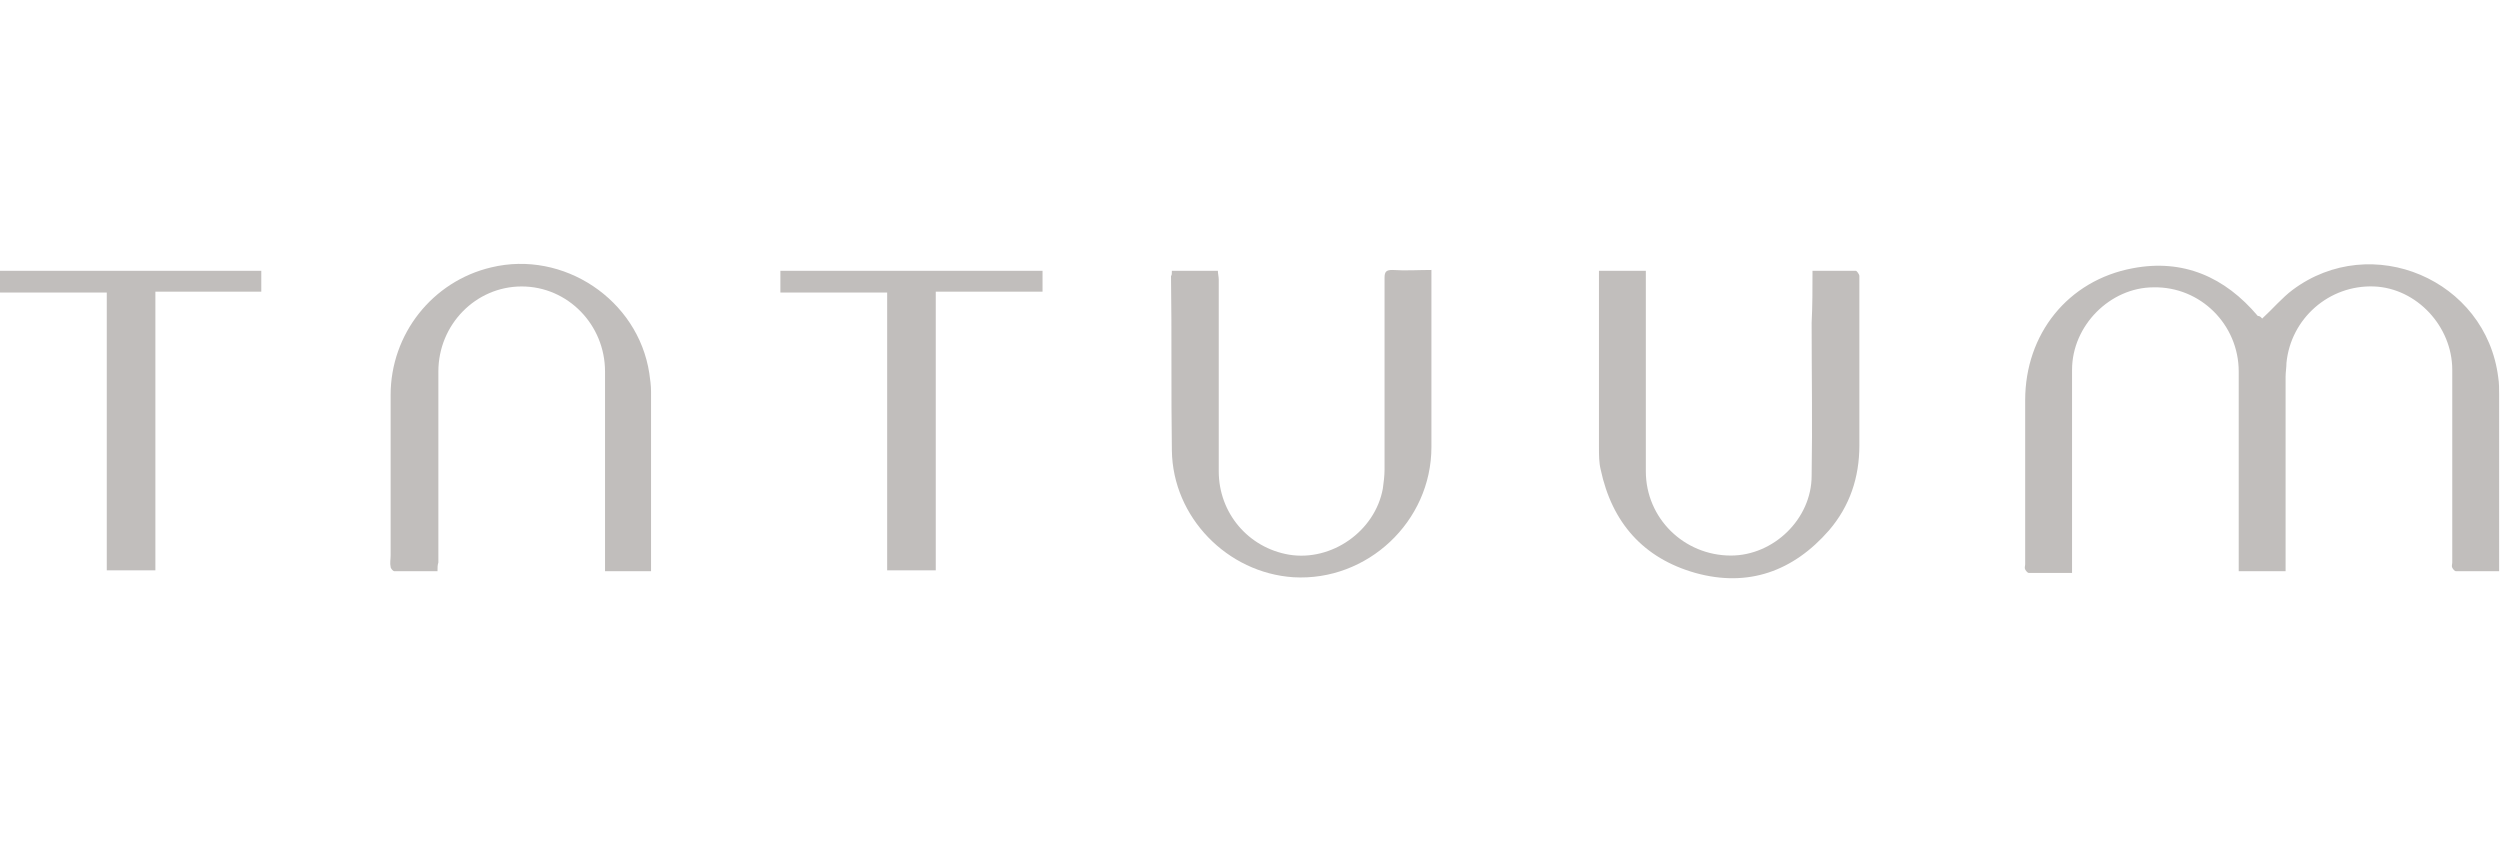 <?xml version="1.0" encoding="UTF-8"?> <!-- Generator: Adobe Illustrator 25.0.1, SVG Export Plug-In . SVG Version: 6.00 Build 0) --> <svg xmlns="http://www.w3.org/2000/svg" xmlns:xlink="http://www.w3.org/1999/xlink" version="1.1" id="Layer_1" x="0px" y="0px" viewBox="0 0 288 97" style="enable-background:new 0 0 288 97;" xml:space="preserve"> <style type="text/css"> .st0{fill:#C1BEBC;} </style> <g> <path class="st0" d="M260.6,36.7c1.2-1.1,2.3-2.4,3.5-3.3c9.1-6.8,22.3-1.2,23.7,10.1c0.1,0.6,0.1,1.3,0.1,1.9c0,6.5,0,12.9,0,19.4 c0,0.3,0,0.6,0,1c-1.7,0-3.4,0-5,0c-0.1,0-0.3-0.2-0.4-0.4c-0.1-0.2,0-0.4,0-0.6c0-7.4,0-14.8,0-22.2c0-5-4.1-9.4-9-9.6 c-5.2-0.2-9.6,3.7-10.1,8.8c0,0.5-0.1,1.1-0.1,1.6c0,7.1,0,14.2,0,21.4c0,0.3,0,0.7,0,1c-1.8,0-3.5,0-5.4,0c0-0.3,0-0.6,0-0.9 c0-7.4,0-14.8,0-22.1c0-5.4-4.4-9.8-9.8-9.7c-5,0-9.4,4.4-9.4,9.5c0,7.5,0,14.9,0,22.4c0,0.3,0,0.6,0,1c-1.7,0-3.4,0-5,0 c-0.1,0-0.3-0.2-0.4-0.4c-0.1-0.2,0-0.4,0-0.6c0-6.3,0-12.6,0-18.9c0-7.6,4.9-13.8,12.4-15.2c5.8-1.1,10.6,1,14.4,5.5 C260.4,36.4,260.5,36.6,260.6,36.7z"></path> <path class="st0" d="M208.8,31.2c1.7,0,3.4,0,5,0c0.1,0,0.4,0.4,0.4,0.6c0,1,0,2.1,0,3.1c0,5.5,0,10.9,0,16.4c0,3.7-1.1,7-3.5,9.8 c-4.1,4.7-9.3,6.6-15.4,4.9c-6-1.7-9.6-5.8-10.9-11.9c-0.2-0.8-0.2-1.7-0.2-2.6c0-6.5,0-13,0-19.5c0-0.2,0-0.5,0-0.8 c1.8,0,3.5,0,5.4,0c0,0.3,0,0.6,0,0.9c0,7.4,0,14.8,0,22.2c0,5.4,4.4,9.7,9.8,9.7c4.9,0,9.3-4.2,9.3-9.2c0.1-5.9,0-11.8,0-17.6 C208.8,35.2,208.8,33.3,208.8,31.2z"></path> <path class="st0" d="M50.4,65.8c-1.7,0-3.4,0-5,0c-0.1,0-0.4-0.3-0.4-0.5c-0.1-0.4,0-0.9,0-1.3c0-6.2,0-12.3,0-18.5 c0-7,4.8-13.1,11.6-14.7c8.3-2,16.9,3.7,18.2,12.2c0.1,0.7,0.2,1.4,0.2,2.1c0,6.6,0,13.2,0,19.8c0,0.3,0,0.5,0,0.9 c-1.8,0-3.5,0-5.3,0c0-0.3,0-0.6,0-0.9c0-7.4,0-14.8,0-22.1c0-5.4-4.3-9.8-9.6-9.8c-5.3,0-9.6,4.4-9.6,9.8c0,7.3,0,14.7,0,22 C50.4,65.1,50.4,65.4,50.4,65.8z"></path> <path class="st0" d="M135,31.2c1.8,0,3.5,0,5.3,0c0,0.3,0.1,0.7,0.1,1c0,7.4,0,14.7,0,22.1c0,4.8,3.4,8.8,8.1,9.6 c4.9,0.8,9.9-2.7,10.8-7.6c0.1-0.7,0.2-1.5,0.2-2.2c0-7.4,0-14.7,0-22.1c0-0.7,0.2-0.9,0.9-0.9c1.5,0.1,3,0,4.5,0 c0,0.4,0,0.6,0,0.9c0,6.5,0,13,0,19.5c0,8.6-7.4,15.5-15.9,15c-7.6-0.5-13.9-6.9-14-14.6c-0.1-6.7,0-13.4-0.1-20.1 C135,31.7,135,31.5,135,31.2z"></path> <path class="st0" d="M17.9,65.7c-1.9,0-3.7,0-5.6,0c0-10.7,0-21.3,0-32c-4.1,0-8.2,0-12.3,0c0-0.9,0-1.6,0-2.5c10,0,20.1,0,30.1,0 c0,0.8,0,1.6,0,2.4c-4.1,0-8.1,0-12.2,0C17.9,44.4,17.9,55,17.9,65.7z"></path> <path class="st0" d="M89.9,31.2c10.1,0,20.1,0,30.2,0c0,0.8,0,1.6,0,2.4c-4.1,0-8.1,0-12.3,0c0,10.7,0,21.4,0,32.1 c-1.9,0-3.7,0-5.6,0c0-10.7,0-21.3,0-32c-4.1,0-8.2,0-12.3,0C89.9,32.9,89.9,32.1,89.9,31.2z"></path> </g> </svg> 